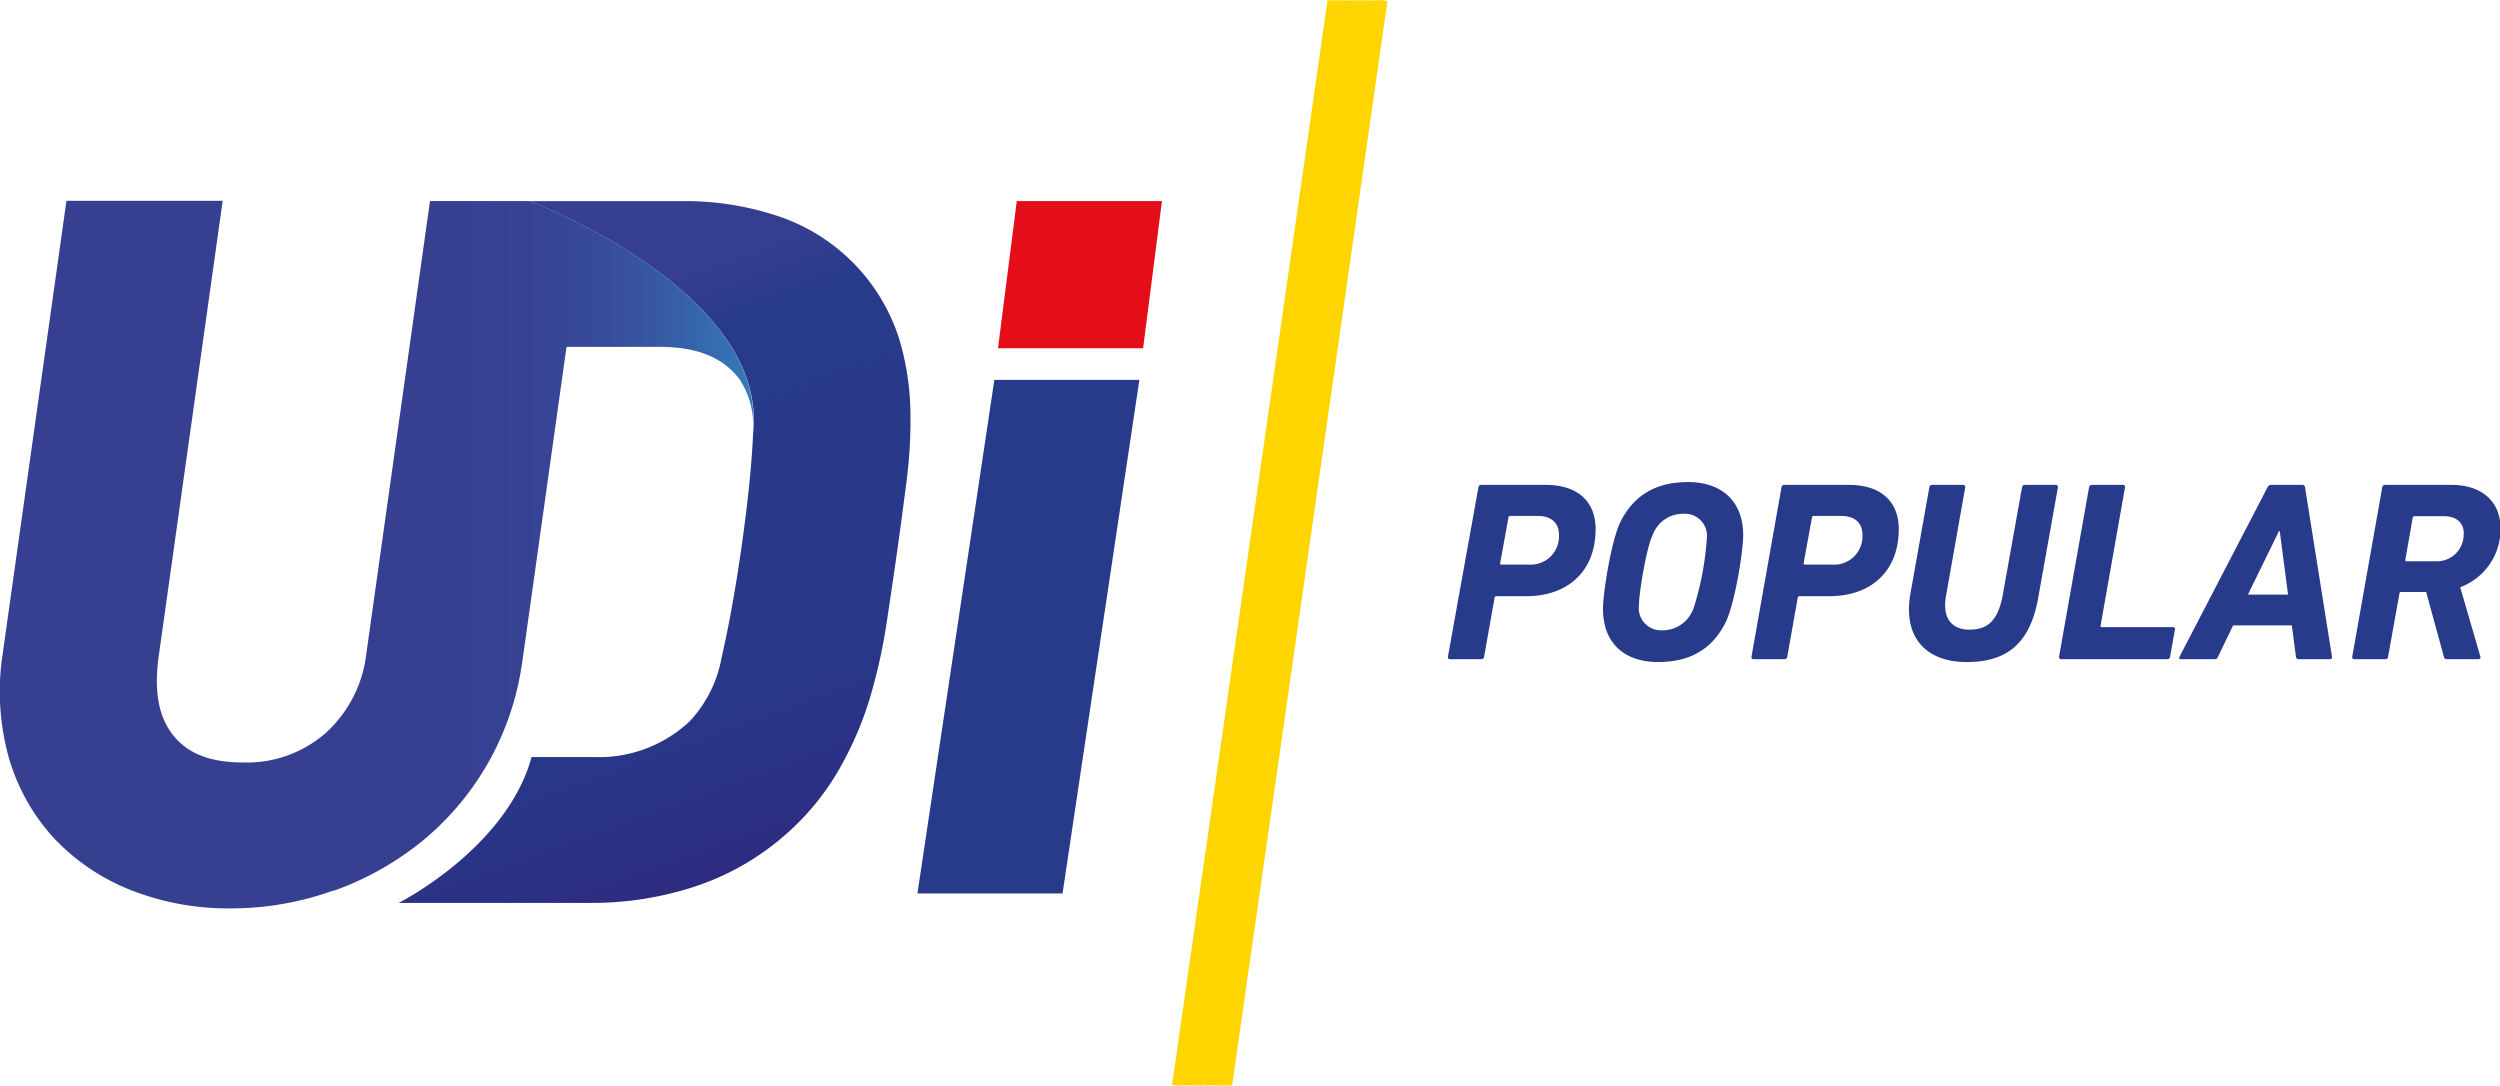 <svg xmlns="http://www.w3.org/2000/svg" xmlns:xlink="http://www.w3.org/1999/xlink" viewBox="0 0 301 130.73"><defs><style>.cls-1{fill:#283a8a;}.cls-2{fill:#e30e18;}.cls-3{fill:url(#linear-gradient);}.cls-4{fill:url(#Degradado_sin_nombre_3);}.cls-5{fill:#ffd500;}</style><linearGradient id="linear-gradient" x1="6.08" y1="66.78" x2="96.84" y2="66.78" gradientUnits="userSpaceOnUse"><stop offset="0.54" stop-color="#373f91"/><stop offset="0.65" stop-color="#374394"/><stop offset="0.75" stop-color="#374e9b"/><stop offset="0.84" stop-color="#3661a9"/><stop offset="0.94" stop-color="#367cbb"/><stop offset="1" stop-color="#3592ca"/></linearGradient><linearGradient id="Degradado_sin_nombre_3" x1="60.19" y1="25.51" x2="89.06" y2="104.81" gradientUnits="userSpaceOnUse"><stop offset="0" stop-color="#373f91"/><stop offset="0.17" stop-color="#353e90"/><stop offset="0.23" stop-color="#2e3c8d"/><stop offset="0.26" stop-color="#283a8a"/><stop offset="0.74" stop-color="#293889"/><stop offset="0.92" stop-color="#2b3184"/><stop offset="1" stop-color="#2e2b80"/></linearGradient></defs><title>logo-udi</title><g id="Layer_2" data-name="Layer 2"><g id="Layer_1-2" data-name="Layer 1"><polygon class="cls-1" points="119.72 45.74 110.46 107.57 127.93 107.57 137.18 45.74 119.72 45.74"/><polygon class="cls-2" points="122.42 24.21 120.16 41.93 137.63 41.93 139.9 24.21 122.42 24.21"/><path class="cls-3" d="M63.77,24.21h-12L44,79.46a15.24,15.24,0,0,1-4.75,8.76,14.39,14.39,0,0,1-10,3.58c-3.81,0-6.54-1-8.34-3.2S18.51,83.27,19.11,79l7.7-54.82H8L.34,78.6A29.85,29.85,0,0,0,1,91a24.22,24.22,0,0,0,5.43,9.84,25.58,25.58,0,0,0,9.31,6.32,31.92,31.92,0,0,0,12,2.21,36.34,36.34,0,0,0,12.34-2.13l.13,0a36.17,36.17,0,0,0,10.66-6A33.78,33.78,0,0,0,62.61,81.32c.11-.58.2-1.16.29-1.75l5.31-37.81H79.38C83.87,41.76,87,43,89,45.61a10,10,0,0,1,1.63,6.61C92.6,35,63.77,24.21,63.77,24.21Z"/><path class="cls-4" d="M109.61,49.34a32,32,0,0,0-1.36-8.57,22.88,22.88,0,0,0-14-14.55,35,35,0,0,0-12.17-2H63.77S92.6,35,90.67,52.22c-.15,3.54-.6,8-1.33,13.21s-1.57,9.87-2.47,13.79A15,15,0,0,1,83,86.88a15.94,15.94,0,0,1-11.5,4.27H64c-3,11-16,17.56-16,17.56H71.17a39.7,39.7,0,0,0,12.58-2,31.41,31.41,0,0,0,10.78-6.18A30.65,30.65,0,0,0,101,92.68,41.41,41.41,0,0,0,104.75,84a67,67,0,0,0,2-9h0c.45-3,.88-5.87,1.27-8.64s.77-5.63,1.13-8.43A57.54,57.54,0,0,0,109.61,49.34Z"/><polygon class="cls-5" points="166.23 0 166.22 0.07 165.72 0 165.7 0.09 165.1 0 165.09 0.08 164.52 0 164.5 0.09 163.87 0 163.85 0.07 163.35 0 163.33 0.09 162.73 0 162.72 0.08 162.15 0 162.14 0.08 161.55 0 161.54 0.07 161.03 0 161.02 0.09 160.42 0 160.41 0.08 159.84 0 141.12 130.61 141.94 130.73 141.95 130.65 142.52 130.73 142.54 130.64 143.14 130.73 143.15 130.66 143.66 130.73 143.67 130.65 144.25 130.73 144.26 130.65 144.84 130.73 144.85 130.64 145.45 130.73 145.46 130.66 145.97 130.73 145.98 130.64 146.62 130.73 146.63 130.65 147.21 130.73 147.22 130.64 147.82 130.73 147.83 130.66 148.34 130.73 167.05 0.12 166.23 0"/><path class="cls-1" d="M174.58,79.37a.25.25,0,0,1-.25-.31L178,58.69a.33.33,0,0,1,.3-.31h7.81c3.92,0,6,2.07,6,5.31,0,5.25-3.52,8.09-8.33,8.09h-3.61c-.13,0-.22.06-.22.18l-1.26,7.1a.34.34,0,0,1-.34.31Zm13.12-15c0-1.39-.93-2.25-2.53-2.25h-3.34a.2.2,0,0,0-.21.18l-1,5.5c0,.12,0,.18.15.18h3.34A3.41,3.41,0,0,0,187.7,64.4Z"/><path class="cls-1" d="M193,73.29c0-1.88,1-8.21,2.09-10.43,1.67-3.37,4.45-4.82,8.15-4.82,3.95,0,6.64,2.2,6.64,6.42,0,1.89-1,8.21-2.1,10.44-1.67,3.36-4.41,4.81-8.15,4.81C195.66,79.71,193,77.52,193,73.29Zm10.86.09a35.45,35.45,0,0,0,1.64-8.52,2.66,2.66,0,0,0-2.84-3A3.87,3.87,0,0,0,199,64.37c-.75,1.45-1.67,7-1.67,8.52a2.68,2.68,0,0,0,2.84,3A3.93,3.93,0,0,0,203.84,73.38Z"/><path class="cls-1" d="M211.12,79.37a.25.25,0,0,1-.24-.31l3.61-20.37a.33.33,0,0,1,.31-.31h7.81c3.92,0,6,2.07,6,5.31,0,5.25-3.51,8.09-8.33,8.09h-3.61c-.12,0-.22.06-.22.18l-1.26,7.1a.34.34,0,0,1-.34.31Zm13.12-15c0-1.39-.92-2.25-2.53-2.25h-3.33a.2.2,0,0,0-.22.18l-1,5.5c0,.12,0,.18.16.18h3.33A3.41,3.41,0,0,0,224.24,64.4Z"/><path class="cls-1" d="M230,71.56l2.29-12.87a.33.33,0,0,1,.31-.31h3.73a.26.26,0,0,1,.28.31l-2.32,13.12c-.46,2.62.71,4,2.81,4s3.4-.95,4-4l2.35-13.12a.34.34,0,0,1,.34-.31h3.7a.26.26,0,0,1,.28.31l-2.35,13.18c-1,5.83-4,7.84-8.64,7.84C231.93,79.71,229.12,76.78,230,71.56Z"/><path class="cls-1" d="M251.52,58.69a.35.35,0,0,1,.34-.31h3.74a.24.24,0,0,1,.25.31l-2.94,16.64c0,.12,0,.18.16.18h8.55a.23.23,0,0,1,.24.31l-.58,3.24a.33.33,0,0,1-.31.31H248.19a.26.26,0,0,1-.28-.31Z"/><path class="cls-1" d="M262.42,79.06,273,58.69a.5.5,0,0,1,.46-.31h3.73a.32.32,0,0,1,.34.31l3.24,20.37c0,.19-.06.31-.21.31H276.8a.33.33,0,0,1-.37-.31l-.49-3.76h-7.07l-1.82,3.76c-.09.22-.19.31-.4.31h-4.08C262.39,79.37,262.33,79.25,262.42,79.06Zm13.06-7.47-1-7.65h-.09l-3.74,7.65Z"/><path class="cls-1" d="M294.64,79.37a.35.35,0,0,1-.4-.31l-2.13-7.78h-3c-.13,0-.22.07-.22.19l-1.36,7.59a.32.32,0,0,1-.31.31h-3.73a.25.25,0,0,1-.28-.31l3.61-20.37a.35.35,0,0,1,.34-.31h8c3.74,0,5.9,2.1,5.9,5.19a7.43,7.43,0,0,1-4.85,7.13l2.41,8.3a.25.25,0,0,1-.25.37Zm2-15.15c0-1.3-.93-2.07-2.38-2.07h-3.55c-.12,0-.18.06-.22.18l-.89,5.07c0,.12,0,.18.15.18h3.55A3.22,3.22,0,0,0,296.62,64.22Z"/></g></g></svg>